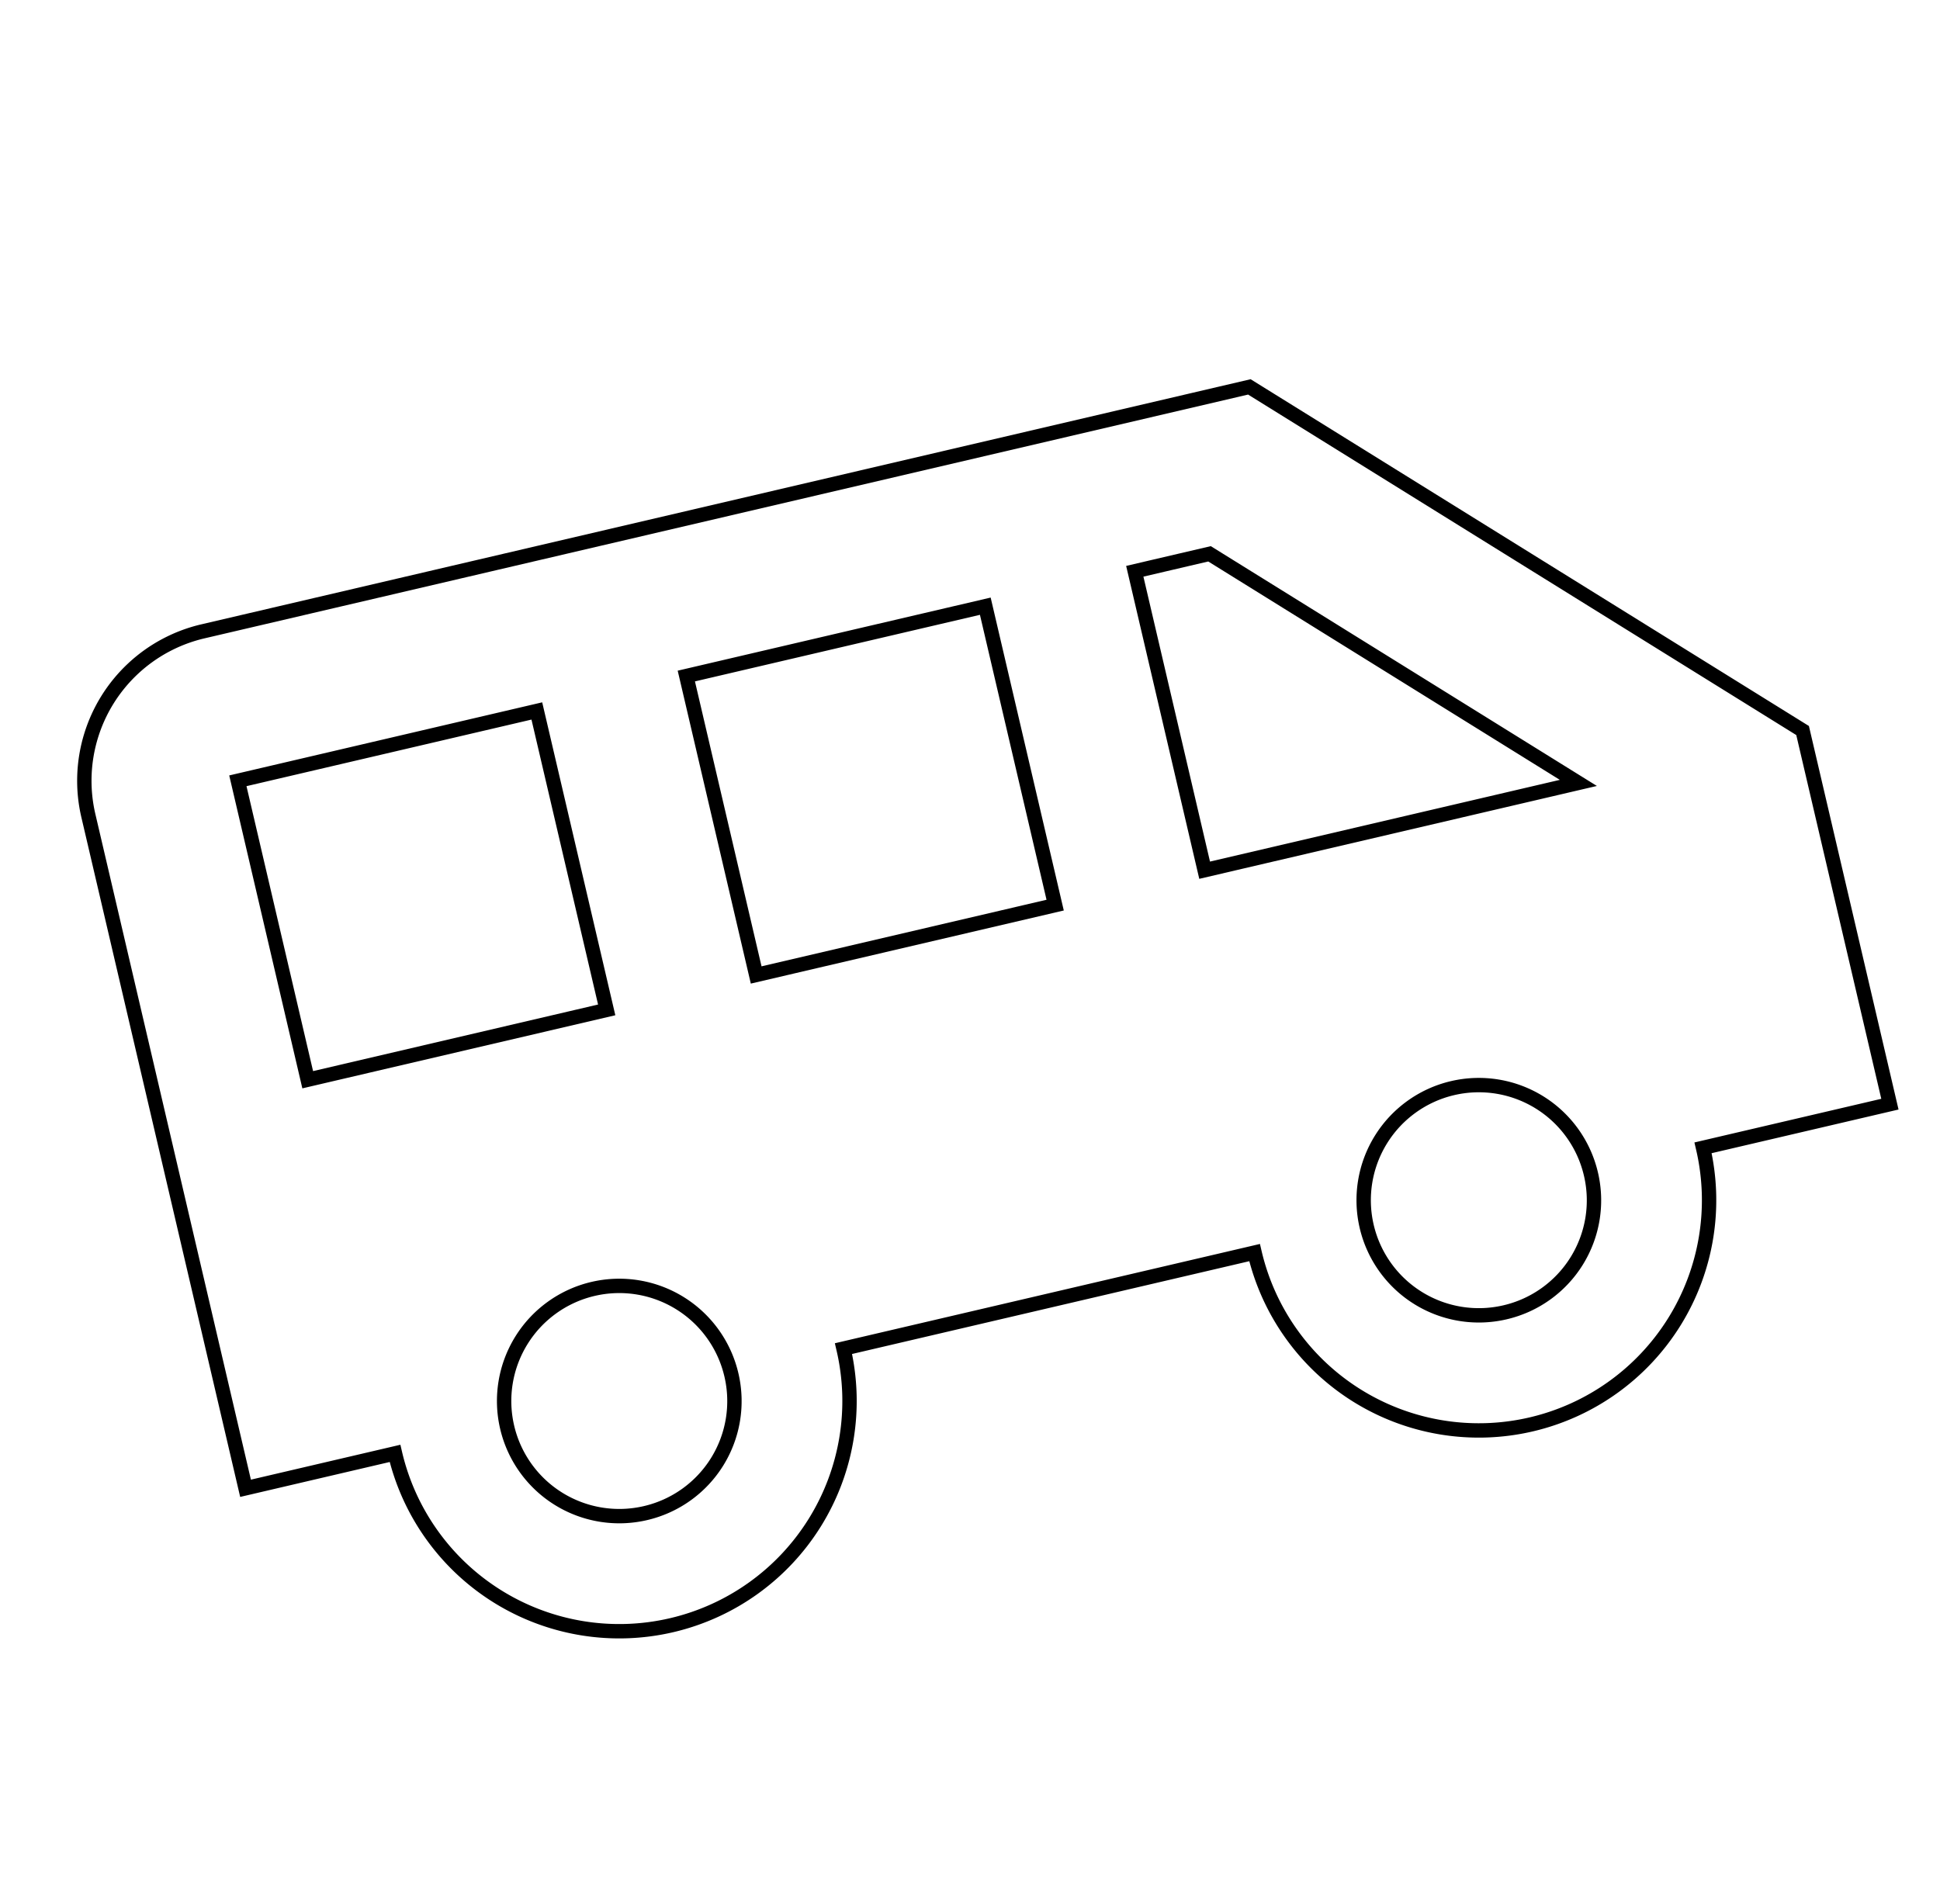 <svg xmlns="http://www.w3.org/2000/svg" xmlns:xlink="http://www.w3.org/1999/xlink" width="135.514" height="133" viewBox="0 0 135.514 133"><defs><filter id="a" x="0" y="16.344" width="135.514" height="103.492" filterUnits="userSpaceOnUse"><feOffset dx="3" dy="3" input="SourceAlpha"/><feGaussianBlur result="b"/><feFlood flood-color="#78f1b0"/><feComposite operator="in" in2="b"/><feComposite in="SourceGraphic"/></filter></defs><g transform="matrix(0.996, 0.087, -0.087, 0.996, 3.764, 7.203)"><rect width="133" height="133" transform="translate(-4.355 -6.85) rotate(-5)" fill="none"/><g transform="matrix(1, -0.09, 0.09, 1, -4.38, -6.85)" filter="url(#a)"><path d="M85.459,0H10.682A10.679,10.679,0,0,0,0,10.682v48.07H10.682a16.023,16.023,0,1,0,32.047,0H72.106a16.023,16.023,0,1,0,32.047,0h13.353V32.047ZM10.682,32.047V10.682H32.047V32.047ZM26.706,66.765a8.012,8.012,0,1,1,8.012-8.012A8,8,0,0,1,26.706,66.765ZM64.094,32.047H42.729V10.682H64.094ZM88.129,66.765a8.012,8.012,0,1,1,8.012-8.012A8,8,0,0,1,88.129,66.765ZM74.776,32.047V10.682h5.341l21.365,21.365Z" transform="translate(0.6 43.38) rotate(-13)" fill="#fff" stroke="#000" stroke-width="1"/></g></g></svg>
